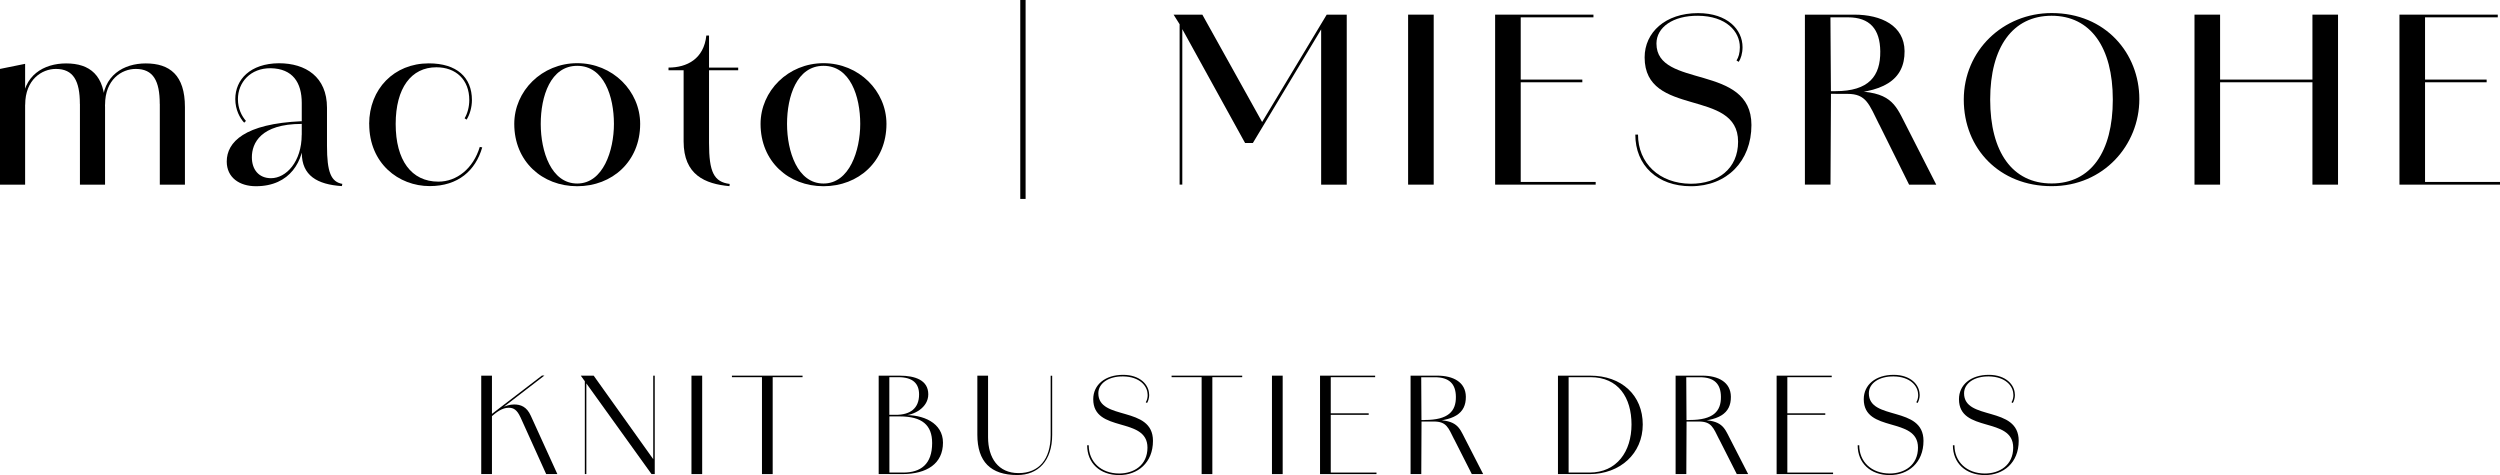 <?xml version="1.0" encoding="UTF-8"?>
<svg id="_レイヤー_2" data-name="レイヤー 2" xmlns="http://www.w3.org/2000/svg" viewBox="0 0 426.92 81.12">
  <g id="text">
    <g>
      <path d="M82.18,64.15h1.83v16.81h-1.83v-16.81ZM83.37,71.17l9.18-7.04h.42l-9.57,7.37-.02-.33ZM88.87,71.24c-.59-1.28-1.19-1.61-2-1.61-1.14,0-2.11.77-3.04,1.58l-.15-.18c1.17-1.01,2.62-1.96,4.11-1.96,1.12,0,2.16.37,2.86,1.94l4.53,9.95h-1.91l-4.4-9.73Z"/>
      <path d="M99.18,64.15h2.2l10.25,14.37.18,2.44h-.55l-12.08-16.81ZM99.87,64.15h.26v16.81h-.26v-16.81ZM111.55,64.15h.26v16.81h-.26v-16.81Z"/>
      <path d="M118.08,64.15h1.83v16.81h-1.83v-16.81Z"/>
      <path d="M124.99,64.15h12.06v.26h-12.06v-.26ZM130.12,64.15h1.83v16.81h-1.83v-16.81Z"/>
      <path d="M150.05,64.15h3.56c2.68,0,4.91.77,4.91,3.19,0,2.27-2.44,3.59-4.36,3.63v-.07c3.48-.18,6.87,1.32,6.87,4.69,0,3.56-2.71,5.37-6.98,5.37h-4v-16.81ZM152.99,70.84c2.42,0,3.96-1.08,3.96-3.48,0-1.83-1.03-2.95-3.54-2.95h-1.54v6.42h1.12ZM154.23,80.7c3.01,0,4.95-1.43,4.95-5.04,0-3.08-1.72-4.55-5.54-4.55h-1.76v9.59h2.35Z"/>
      <path d="M166.9,74.23v-10.08h1.83v10.52c0,3.54,1.74,6.12,5.21,6.12s5.48-2.35,5.48-6.49v-10.14h.26v10.1c0,4.42-2.38,6.86-5.96,6.86-4.55,0-6.82-2.29-6.82-6.89Z"/>
      <path d="M185.66,76.04h.26c0,2.79,2.05,4.8,5.19,4.82,2.51,0,4.84-1.41,4.84-4.42,0-5.37-9.26-2.44-9.26-8.27,0-2.46,2.02-4.16,5.1-4.16,2.88,0,4.44,1.69,4.44,3.37h-.26c0-1.47-1.36-3.06-4.16-3.1-2.49-.04-4.25,1.17-4.25,2.88,0,4.75,9.33,2.05,9.33,8.12,0,3.76-2.62,5.85-5.76,5.85-3.32,0-5.48-2.07-5.48-5.08ZM196.25,67.37c0,.64-.18,1.14-.37,1.45l-.22-.13c.2-.31.33-.73.33-1.32h.26Z"/>
      <path d="M200.07,64.15h12.06v.26h-12.06v-.26ZM205.2,64.15h1.83v16.81h-1.83v-16.81Z"/>
      <path d="M217.21,64.15h1.83v16.81h-1.83v-16.81Z"/>
      <path d="M225.42,64.15h1.83v16.81h-1.83v-16.81ZM226.1,64.15h8.73v.26h-8.73v-.26ZM226.1,70.58h7.63v.26h-7.63v-.26ZM226.1,80.7h8.96v.26h-8.96v-.26Z"/>
      <path d="M240.88,64.15h4.58c2.66,0,4.84,1.08,4.86,3.61.02,2.84-1.98,4.22-7.06,4.22h-.51l-.04,8.98h-1.83v-16.81ZM243.3,71.72c4.03,0,5.35-1.5,5.32-3.96-.02-2.18-1.12-3.34-3.59-3.34h-2.33l.04,7.31h.55ZM248.32,75.02c-1.01-2-1.28-3.04-3.5-3.04h-1.58v-.26h1.74c3.81,0,4.22,1.28,5.15,3.1l3.15,6.14h-1.94l-3.01-5.94Z"/>
      <path d="M266.05,64.15h5.5c5.39,0,8.98,3.37,8.98,8.34s-3.89,8.47-9.07,8.47h-5.41v-16.81ZM271.42,80.7c4.71,0,7.19-3.63,7.19-8.21s-2.24-8.08-7.02-8.08h-3.72v16.28h3.54Z"/>
      <path d="M286.14,64.15h4.58c2.66,0,4.84,1.08,4.86,3.61.02,2.84-1.98,4.22-7.06,4.22h-.51l-.04,8.98h-1.83v-16.81ZM288.56,71.72c4.03,0,5.35-1.5,5.32-3.96-.02-2.18-1.12-3.34-3.59-3.34h-2.33l.04,7.31h.55ZM293.57,75.02c-1.01-2-1.28-3.04-3.5-3.04h-1.58v-.26h1.74c3.81,0,4.22,1.28,5.15,3.1l3.15,6.14h-1.94l-3.01-5.94Z"/>
      <path d="M303.39,64.15h1.83v16.81h-1.83v-16.81ZM304.07,64.15h8.73v.26h-8.73v-.26ZM304.07,70.58h7.63v.26h-7.63v-.26ZM304.07,80.7h8.96v.26h-8.96v-.26Z"/>
      <path d="M317.24,76.04h.26c0,2.79,2.05,4.8,5.19,4.82,2.51,0,4.84-1.41,4.84-4.42,0-5.37-9.26-2.44-9.26-8.27,0-2.46,2.02-4.16,5.1-4.16,2.88,0,4.44,1.69,4.44,3.37h-.26c0-1.47-1.36-3.06-4.16-3.1-2.49-.04-4.25,1.17-4.25,2.88,0,4.75,9.33,2.05,9.33,8.12,0,3.76-2.62,5.85-5.76,5.85-3.32,0-5.48-2.07-5.48-5.08ZM327.83,67.37c0,.64-.18,1.14-.37,1.45l-.22-.13c.2-.31.33-.73.33-1.32h.26Z"/>
      <path d="M333.5,76.04h.26c0,2.79,2.05,4.8,5.19,4.82,2.51,0,4.84-1.41,4.84-4.42,0-5.37-9.26-2.44-9.26-8.27,0-2.46,2.02-4.16,5.1-4.16,2.88,0,4.44,1.69,4.44,3.37h-.26c0-1.47-1.36-3.06-4.16-3.1-2.49-.04-4.25,1.17-4.25,2.88,0,4.75,9.33,2.05,9.33,8.12,0,3.76-2.62,5.85-5.76,5.85-3.32,0-5.48-2.07-5.48-5.08ZM344.09,67.37c0,.64-.18,1.14-.37,1.45l-.22-.13c.2-.31.33-.73.33-1.32h.26Z"/>
    </g>
    <g>
      <path d="M0,11.77l4.29-.87v20.63H0V11.77ZM13.64,17.74c0-3.91-1.1-5.97-4.1-5.97-2.36,0-5.24,1.79-5.24,6.12l-.46.04c0-5.13,3.72-7.1,7.45-7.1,4.03,0,6.65,1.98,6.65,7.45v13.26h-4.29v-13.79ZM27.28,17.74c0-3.91-1.1-5.97-4.1-5.97-2.39,0-5.24,1.79-5.24,6.12l-.46.04c0-5.13,3.72-7.1,7.41-7.1,4.07,0,6.69,1.98,6.69,7.45v13.26h-4.29v-13.79Z"/>
      <path d="M38.72,27.58c0-3.31,3.04-6.46,12.8-6.88v.46c-7.03,0-8.51,3.31-8.51,5.7,0,2.09,1.18,3.57,3.27,3.57,2.58,0,5.24-2.81,5.24-7.41h.42c0,4.48-2.39,8.78-8.24,8.78-2.81,0-4.98-1.48-4.98-4.22ZM51.53,26.13v-8.55c0-3.5-1.56-5.85-5.28-5.93-3.5-.04-5.62,2.43-5.62,5.28,0,1.63.65,2.89,1.37,3.72l-.3.3c-.72-.76-1.52-2.2-1.52-4.03,0-3.34,2.55-6.08,7.45-6.12,4.56,0,8.21,2.32,8.21,7.6v6.5c0,4.48.68,6.16,2.62,6.5l-.08.38c-4.22-.27-6.84-1.82-6.84-5.66Z"/>
      <path d="M63.04,21.19c0-6,4.26-10.37,10.18-10.37,4.79,0,7.37,2.39,7.37,6.27,0,1.25-.38,2.51-.91,3.34l-.34-.23c.49-.8.8-1.98.8-3.12,0-3.46-2.28-5.59-5.62-5.59-4.29,0-6.95,3.53-6.95,9.69s2.66,9.84,7.29,9.84c3.15,0,5.96-2.24,7.07-5.93l.42.08c-1.14,3.95-4.1,6.61-8.97,6.61-5.32,0-10.33-3.88-10.33-10.6Z"/>
      <path d="M87.82,21.16c0-5.62,4.71-10.37,10.75-10.37s10.75,4.75,10.75,10.37c0,6.42-4.79,10.64-10.75,10.64s-10.75-4.22-10.75-10.64ZM104.84,21.16c0-4.71-1.71-9.92-6.27-9.92s-6.23,5.21-6.23,9.92,1.79,10.18,6.23,10.18,6.27-5.66,6.27-10.18Z"/>
      <path d="M116.74,24.16v-12.16h-2.58v-.46c3.15,0,6.04-1.48,6.46-5.47h.46v5.47h4.98v.46h-4.98v12.42c0,4.98.84,6.65,3.53,6.99l-.04.38c-4.14-.38-7.83-1.9-7.83-7.64Z"/>
      <path d="M129.88,21.16c0-5.62,4.71-10.37,10.75-10.37s10.75,4.75,10.75,10.37c0,6.42-4.79,10.64-10.75,10.64s-10.75-4.22-10.75-10.64ZM146.9,21.16c0-4.71-1.71-9.92-6.27-9.92s-6.23,5.21-6.23,9.92,1.79,10.18,6.23,10.18,6.27-5.66,6.27-10.18Z"/>
      <path d="M174.23,0h.91v33.97h-.91V0Z"/>
      <path d="M200.41,2.5h1.1v1.75l-1.1-1.75ZM201.44,2.5h3.88l10.3,18.5h-.19l11.13-18.5h3.42v29.03h-4.37V4.4l.65-.46-12.31,20.48h-1.33l-11.06-20.06.34-.08v27.24h-.46V2.5Z"/>
      <path d="M240.46,2.5h4.37v29.03h-4.37V2.5Z"/>
      <path d="M255.32,2.5h4.37v29.03h-4.37V2.5ZM257.56,2.5h14.55v.46h-14.55v-.46ZM257.56,13.59h12.65v.46h-12.65v-.46ZM257.56,31.07h14.93v.46h-14.93v-.46Z"/>
      <path d="M279.26,22.98h.46c0,4.86,3.61,8.36,9,8.4,4.67,0,8.09-2.58,8.09-7.18,0-9.19-15.96-4.07-15.96-14.4,0-4.26,3.53-7.56,9.12-7.56,5.02,0,7.6,2.81,7.6,5.81h-.46c0-2.66-2.32-5.32-7.14-5.36-4.29-.04-7.1,1.98-7.1,4.75,0,7.75,16.22,3.34,16.22,13.91,0,6.12-4.14,10.45-10.33,10.45-5.74,0-9.5-3.57-9.5-8.81ZM297.57,8.05c0,1.1-.3,1.98-.65,2.51l-.38-.23c.34-.53.57-1.25.57-2.28h.46Z"/>
      <path d="M308.21,2.5h8.44c4.6,0,8.55,1.86,8.59,6.23.04,4.9-3.61,7.29-11.7,7.29h-.87l-.08,15.5h-4.37V2.5ZM313.42,15.57c5.74,0,7.71-2.58,7.67-6.8-.04-3.8-1.79-5.81-5.51-5.81h-3l.08,12.61h.76ZM320.91,21.27c-1.75-3.5-2.2-5.24-5.43-5.24h-2.01v-.46h2.7c6.57,0,7.48,2.2,9.08,5.36l5.4,10.6h-4.64l-5.09-10.26Z"/>
      <path d="M335.35,17.01c0-8.4,6.73-14.78,15.01-14.78,9.19,0,14.97,6.88,14.97,14.7s-6.08,14.86-14.97,14.86-15.01-6.38-15.01-14.78ZM360.8,17.01c0-8.93-3.8-14.32-10.45-14.32s-10.49,5.36-10.49,14.32,3.8,14.32,10.49,14.32,10.45-5.36,10.45-14.32Z"/>
      <path d="M374.75,2.5h4.37v29.03h-4.37V2.5ZM375.55,13.59h22.72v.46h-22.72v-.46ZM394.89,2.5h4.37v29.03h-4.37V2.5Z"/>
      <path d="M409.75,2.5h4.37v29.03h-4.37V2.5ZM411.99,2.5h14.55v.46h-14.55v-.46ZM411.99,13.59h12.65v.46h-12.65v-.46ZM411.99,31.07h14.93v.46h-14.93v-.46Z"/>
    </g>
  </g>
</svg>